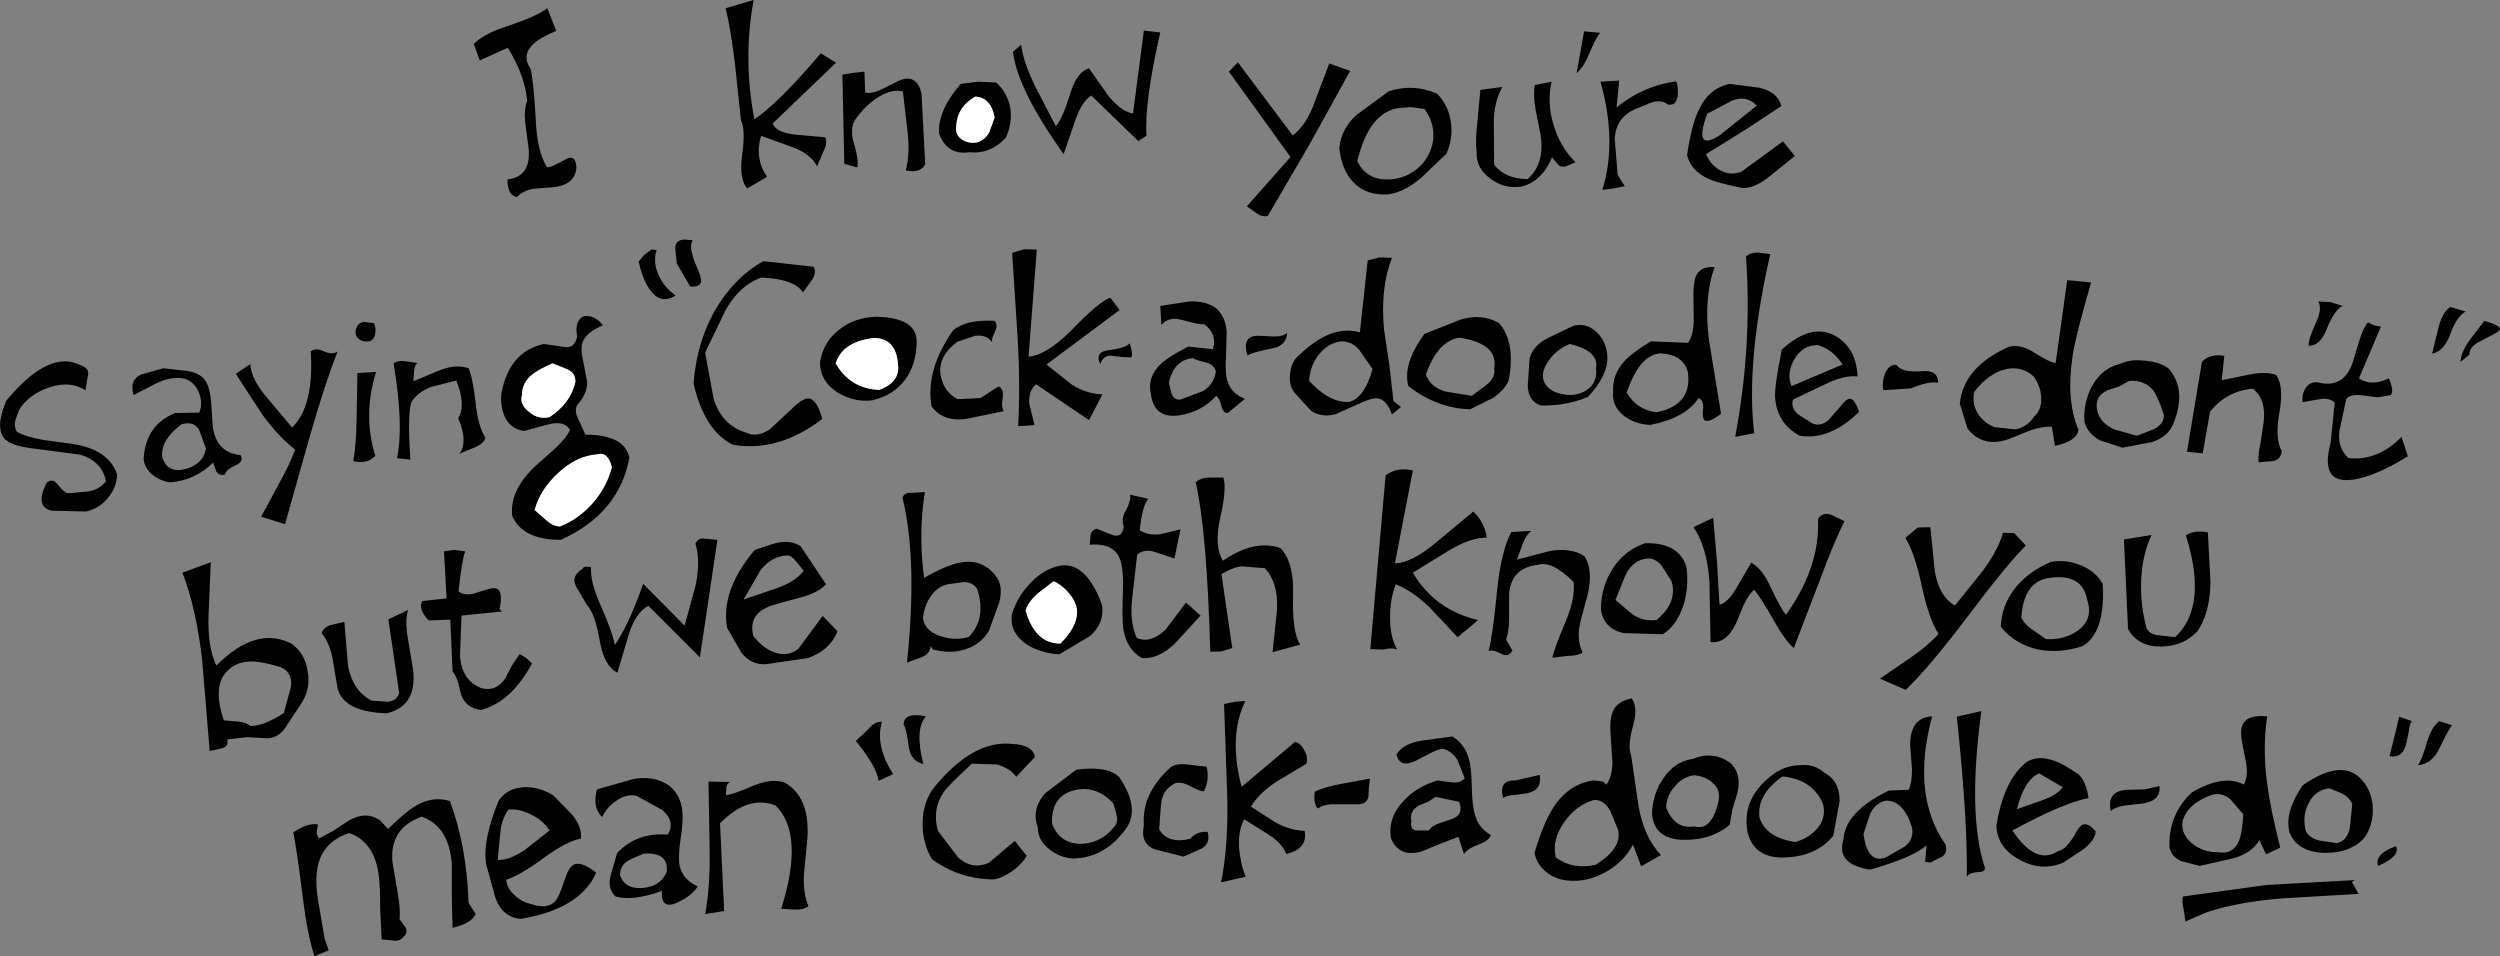 <?xml version="1.0" encoding="UTF-8" standalone="no"?>
<svg xmlns:xlink="http://www.w3.org/1999/xlink" height="128.15px" width="335.05px" xmlns="http://www.w3.org/2000/svg">
  <rect width="100%" height="100%" fill="#808080" stroke="none"/>
  <g transform="matrix(1.0, 0.0, 0.0, 1.0, 174.0, 48.3)">
    <path d="M64.75 -34.1 L59.9 -30.9 54.65 -27.65 Q55.2 -26.25 56.5 -25.5 57.95 -24.7 59.4 -25.3 L64.95 -29.35 66.55 -27.4 63.2 -24.7 Q61.2 -23.05 59.55 -23.1 56.1 -23.8 55.05 -24.3 52.65 -25.35 52.1 -27.5 52.7 -31.55 53.6 -33.4 54.95 -36.5 57.85 -37.05 L61.75 -36.55 Q64.2 -36.0 64.75 -34.1 M61.45 -34.15 Q60.05 -35.6 58.1 -34.8 L54.8 -33.05 Q52.9 -27.9 56.45 -30.15 L61.45 -34.15 M50.85 -35.5 Q50.65 -34.05 49.5 -34.3 48.65 -35.0 47.3 -34.55 L45.1 -33.65 Q42.6 -32.55 42.4 -29.75 L42.8 -24.85 43.75 -23.35 42.3 -23.05 40.75 -22.85 Q42.75 -29.3 40.5 -37.35 L43.0 -37.5 42.65 -33.9 Q46.2 -36.8 50.65 -37.4 50.95 -36.65 50.85 -35.5 M40.45 -43.9 Q39.85 -43.2 39.0 -41.15 38.25 -39.3 37.3 -38.5 L38.3 -44.1 40.45 -43.9 M33.95 -37.35 Q33.3 -34.5 34.2 -31.6 35.05 -28.65 37.15 -26.55 L36.1 -26.1 Q35.5 -25.8 34.95 -26.1 L34.0 -27.2 Q32.65 -24.0 29.95 -23.3 27.6 -22.95 25.75 -24.35 23.8 -25.75 23.9 -27.95 23.7 -29.45 24.0 -32.0 L24.4 -36.25 27.35 -36.65 Q26.15 -34.55 26.2 -31.6 L26.25 -26.2 Q27.8 -24.3 30.75 -24.3 33.1 -26.45 32.45 -30.3 L31.8 -33.6 Q31.45 -35.55 31.7 -36.9 L33.95 -37.35 M53.4 -11.5 Q54.05 -12.65 55.8 -12.5 54.3 -8.45 55.05 -2.65 L56.65 7.15 Q55.15 8.35 54.45 8.05 54.1 7.65 54.25 6.45 54.35 5.35 53.65 5.05 51.85 7.75 47.15 8.65 45.1 8.55 43.6 7.4 41.95 6.05 42.2 4.15 42.05 1.95 43.7 0.1 44.75 -1.05 47.25 -2.55 L52.25 -2.35 Q52.95 -3.4 53.0 -5.4 L52.95 -8.8 Q52.95 -10.75 53.4 -11.5 M63.25 -14.25 Q59.95 0.3 61.1 9.75 L58.55 10.25 Q60.85 -1.95 60.0 -13.9 60.55 -14.45 61.55 -14.45 L63.25 -14.25 M106.25 -10.45 Q104.25 -3.55 103.8 -0.8 102.85 5.3 104.55 9.3 104.4 10.8 101.4 11.45 L101.0 8.9 Q99.8 8.8 98.05 9.4 L95.2 10.55 Q91.75 11.75 89.7 9.15 L88.65 5.8 Q89.15 0.85 95.3 -1.85 96.85 -2.2 98.7 -1.0 100.75 0.3 101.5 0.35 L103.05 -10.75 106.25 -10.45 M-28.05 -39.15 L-25.45 -35.45 Q-23.7 -33.3 -22.15 -33.1 L-20.7 -44.2 -18.5 -43.95 Q-20.65 -34.55 -20.35 -30.1 L-21.45 -29.4 -27.75 -35.5 Q-29.05 -34.7 -29.95 -32.0 L-31.45 -27.65 Q-37.6 -36.25 -38.25 -41.35 L-37.15 -42.3 Q-36.85 -39.95 -35.25 -36.7 L-32.5 -31.4 Q-31.65 -32.25 -30.55 -35.8 -29.65 -38.7 -28.05 -39.15 M-43.3 -35.35 Q-45.75 -33.95 -45.85 -31.3 -46.0 -30.3 -45.15 -29.65 -44.3 -29.05 -43.15 -29.2 -42.1 -29.45 -41.45 -30.5 L-40.7 -32.55 Q-41.2 -35.25 -43.3 -35.35 M-38.6 -33.8 Q-38.3 -31.8 -39.2 -29.85 -41.25 -27.6 -44.1 -27.9 -47.05 -27.45 -48.15 -30.4 -48.35 -33.45 -45.25 -37.05 L-42.95 -37.35 -40.5 -37.25 Q-38.95 -35.85 -38.6 -33.8 M-50.5 -35.8 L-50.0 -26.3 Q-50.6 -25.05 -52.6 -25.45 -52.0 -27.8 -52.4 -30.9 L-53.0 -36.05 Q-54.6 -36.45 -56.65 -35.05 -58.4 -33.8 -59.55 -32.0 -60.1 -30.7 -59.5 -28.9 -58.9 -26.85 -59.1 -25.85 L-60.85 -26.35 -61.1 -38.3 -59.55 -38.55 -58.15 -38.7 -58.05 -35.9 Q-57.2 -35.7 -55.9 -36.3 L-53.7 -37.4 Q-51.2 -38.6 -50.5 -35.8 M-36.75 -14.9 L-35.05 -14.85 -36.15 -0.5 Q-33.75 -0.7 -30.4 -4.05 -26.75 -7.85 -25.2 -8.4 L-23.95 -6.75 -33.75 0.55 -30.35 3.25 Q-28.35 4.5 -26.25 4.55 L-28.05 8.0 -35.15 3.2 Q-36.2 4.1 -36.05 5.85 L-35.35 8.65 -36.4 8.75 -37.55 8.8 Q-37.25 3.45 -37.6 -2.75 L-38.35 -14.4 -36.75 -14.9 M-14.6 -7.9 Q-12.3 -8.0 -10.9 -6.9 -9.75 -5.75 -9.6 -3.85 L-9.7 -0.35 Q-9.85 1.8 -9.45 2.9 -8.95 4.45 -7.15 5.15 L-9.45 7.05 Q-10.1 7.05 -10.3 6.15 -10.55 5.05 -11.0 4.75 -12.9 6.85 -15.85 7.35 -19.3 7.9 -19.75 4.55 -20.3 2.25 -18.4 0.45 -17.4 -0.5 -14.75 -1.85 L-11.45 -1.5 Q-10.8 -3.45 -12.6 -4.85 -13.2 -4.75 -15.5 -5.4 -17.35 -5.95 -18.35 -4.75 L-18.5 -7.3 -14.6 -7.9 M16.9 -33.7 L15.05 -33.95 13.3 -33.8 Q9.45 -33.1 7.9 -26.7 9.15 -24.2 11.95 -24.25 14.55 -24.25 16.5 -26.2 17.95 -27.85 18.1 -29.85 18.2 -31.95 16.9 -33.7 M18.6 -35.75 Q20.15 -34.15 20.45 -31.9 20.75 -29.75 19.85 -27.7 L16.45 -24.45 Q14.2 -22.55 12.05 -22.25 9.1 -22.05 7.35 -23.9 5.8 -25.55 5.5 -28.4 5.7 -31.0 7.8 -32.9 L12.1 -36.05 Q15.3 -37.15 18.6 -35.75 M-8.1 -39.95 L-0.75 -30.15 Q1.1 -31.55 2.2 -34.65 L4.15 -39.8 6.95 -38.8 1.45 -28.85 -4.1 -19.35 Q-4.9 -19.2 -5.65 -19.75 L-6.9 -20.65 -1.05 -27.25 -9.3 -38.7 -8.1 -39.95 M10.85 -13.8 L12.55 -13.75 Q10.95 -9.65 11.5 -4.05 L12.2 0.6 12.75 5.45 13.75 6.25 12.55 7.25 Q11.85 5.25 10.65 5.1 9.75 5.0 8.05 5.85 L5.0 7.2 Q3.2 7.7 1.75 6.8 L-0.5 4.35 Q-1.3 3.35 -1.1 1.8 -0.95 0.2 0.0 -0.6 4.4 -4.9 8.25 -3.75 L9.3 -13.4 10.85 -13.8 M21.7 -5.45 Q24.55 -6.35 26.9 -5.0 29.15 -2.45 28.2 2.65 27.65 4.0 26.05 5.05 L23.05 6.55 Q18.65 6.45 14.75 3.45 13.95 0.5 16.9 -3.55 L21.7 -5.45 M6.9 5.55 Q8.9 4.95 9.95 1.15 L8.2 -1.35 Q7.2 -2.6 5.65 -2.55 3.85 -2.25 2.65 -0.65 1.55 0.85 1.45 2.75 4.3 5.8 6.9 5.55 M19.6 4.15 L23.25 4.75 25.2 3.3 Q26.5 2.25 26.25 1.05 26.85 -2.25 21.55 -3.05 18.65 -2.55 17.1 1.9 17.65 3.5 19.6 4.15 M15.35 14.75 L12.95 27.2 Q15.15 27.15 18.35 24.5 L23.45 20.25 Q25.0 21.75 25.25 23.75 23.05 23.75 20.15 25.5 L15.35 28.45 Q18.3 33.45 24.1 34.8 L21.35 37.1 17.5 33.0 Q15.2 30.85 13.05 30.0 12.25 32.15 12.3 34.6 12.3 37.1 13.25 38.75 12.55 38.45 11.45 38.75 L9.65 38.7 11.7 15.4 Q13.25 14.25 15.35 14.75 M-3.55 -1.6 Q-6.35 -1.05 -6.8 -0.65 -7.65 -3.3 -5.35 -3.3 L-3.25 -3.2 Q-2.0 -3.2 -1.5 -3.7 -1.55 -1.95 -3.55 -1.6 M-12.75 4.1 Q-11.25 3.15 -11.05 1.45 -11.35 0.5 -12.45 0.25 -13.8 -0.05 -14.1 -0.3 -16.65 -0.1 -17.35 3.0 L-17.0 4.45 Q-16.65 5.35 -15.8 5.25 L-12.75 4.1 M-10.05 15.7 Q-9.55 17.15 -10.5 21.25 -11.3 24.95 -10.1 26.85 -5.9 23.95 -2.4 25.15 -0.55 27.05 -0.7 31.5 -0.85 36.35 0.25 38.1 L-3.45 39.1 -2.85 33.35 Q-2.7 29.7 -4.5 27.85 L-7.6 27.6 Q-8.85 27.75 -10.3 28.65 L-8.85 38.55 -10.3 39.0 -11.8 39.05 Q-12.25 22.85 -13.75 16.35 -13.15 15.75 -11.95 15.7 L-10.05 15.7 M-22.4 -0.4 L-23.55 -0.45 -25.25 -0.65 Q-26.2 -0.55 -26.55 0.5 -27.3 -1.1 -25.55 -1.35 -23.1 -1.65 -22.6 -2.3 -22.1 -0.8 -22.4 -0.4 M-40.2 3.5 Q-39.5 3.7 -39.6 4.9 -39.85 6.35 -39.45 6.8 L-44.55 7.85 Q-47.65 8.25 -49.15 6.15 -50.0 1.3 -46.25 -4.05 -44.5 -5.5 -40.7 -5.3 -40.2 -4.7 -40.7 -3.75 -41.2 -2.75 -41.0 -2.4 -41.8 -3.5 -43.3 -3.3 L-45.7 -2.5 Q-48.75 -0.2 -47.75 2.7 -47.25 4.35 -45.65 5.2 L-42.6 5.05 -40.2 3.5 M-52.7 2.6 Q-54.3 4.7 -57.1 5.35 -59.55 5.65 -61.75 4.3 -64.15 2.75 -64.1 0.2 -63.65 -2.5 -61.5 -4.15 -59.45 -5.75 -56.6 -5.85 -51.05 -5.75 -51.15 -2.4 -51.2 0.55 -52.7 2.6 M-50.05 17.65 Q-50.95 23.35 -50.15 29.15 -47.2 27.45 -45.35 27.1 -42.45 26.55 -40.65 28.75 -39.45 30.15 -40.1 32.5 L-41.45 36.2 Q-42.5 38.05 -44.7 38.75 -46.65 39.35 -48.95 38.75 L-49.3 38.3 Q-49.3 39.25 -50.4 39.75 L-52.45 40.5 Q-51.0 26.75 -53.05 18.4 -52.8 17.65 -51.7 17.75 L-50.05 17.65 M-43.05 30.6 Q-43.55 29.8 -44.75 29.7 L-46.6 29.95 Q-48.2 30.1 -49.25 31.6 -50.15 32.85 -50.3 34.6 -50.0 36.35 -47.8 37.0 -45.85 37.6 -44.15 37.05 -41.75 34.55 -43.05 30.6 M-38.4 34.05 Q-37.7 31.75 -36.0 29.95 -34.15 27.95 -31.9 27.5 -28.4 27.0 -26.3 32.8 -25.95 35.3 -28.0 37.0 L-32.05 39.4 Q-34.7 39.2 -36.5 38.0 -38.7 36.45 -38.4 34.05 M-35.0 31.3 Q-36.2 32.4 -36.55 33.5 -35.3 37.95 -31.9 37.95 -29.75 35.85 -29.65 33.85 -29.6 32.6 -30.7 31.25 -31.65 30.1 -32.8 29.6 L-35.0 31.3 M-19.15 25.7 Q-20.65 25.2 -21.6 26.05 L-22.25 31.8 Q-22.65 35.0 -21.65 37.2 -19.85 38.0 -17.8 36.1 L-15.05 32.45 -13.1 34.2 -16.5 37.9 Q-18.7 40.05 -20.95 39.9 -23.0 38.75 -23.45 36.0 -23.65 34.7 -23.5 30.75 -23.4 27.55 -24.05 26.3 -25.0 24.45 -27.95 24.7 L-27.85 23.4 Q-27.7 22.75 -27.05 22.55 L-24.9 23.4 Q-23.6 23.85 -23.4 22.25 -23.8 21.2 -23.05 20.0 -22.4 18.75 -22.55 18.0 L-20.1 18.55 Q-20.9 19.4 -21.25 22.75 -20.2 23.5 -18.55 23.3 L-15.8 22.65 -16.6 26.55 -19.15 25.7 M-15.0 54.15 L-12.3 54.45 Q-11.85 56.15 -12.65 57.75 -13.35 57.7 -14.5 57.05 -15.6 56.45 -16.45 56.65 -18.2 57.45 -18.4 59.5 L-18.65 62.85 Q-17.5 64.85 -14.45 64.1 -13.55 63.05 -12.15 63.2 -11.75 64.65 -12.9 65.4 L-15.4 66.5 -19.3 65.5 Q-21.2 64.75 -20.7 62.3 -21.0 58.15 -17.35 54.75 -16.6 53.95 -15.0 54.15 M-33.4 65.5 Q-34.9 64.3 -34.9 62.65 -35.85 60.1 -33.85 57.95 L-29.75 54.85 Q-25.55 54.3 -24.0 55.85 -20.95 60.35 -23.4 63.15 -26.15 66.7 -30.2 66.75 -32.0 66.65 -33.4 65.5 M-30.35 57.7 Q-33.15 58.6 -33.0 62.1 -32.0 64.75 -29.15 64.8 -26.45 64.7 -24.75 62.6 -24.1 62.0 -24.35 60.95 L-24.8 59.35 Q-27.25 56.75 -30.35 57.7 M-43.75 54.05 Q-47.05 57.1 -47.55 57.9 -49.1 60.2 -48.3 63.05 L-45.6 66.6 Q-43.75 68.3 -41.5 67.35 L-38.0 64.4 -36.4 66.4 Q-36.95 67.4 -38.2 68.35 -39.45 69.25 -40.65 69.55 -45.3 69.6 -49.1 66.85 -50.4 64.65 -50.35 61.95 -50.3 59.1 -48.75 57.15 -43.55 50.85 -38.4 51.4 -35.6 51.5 -35.3 53.15 L-37.8 55.8 Q-38.65 54.65 -40.4 54.15 L-43.75 54.05 M-52.9 48.8 Q-52.85 47.1 -49.9 47.7 -51.45 49.4 -50.25 54.1 -51.95 53.7 -52.2 51.8 -52.55 49.2 -52.9 48.8 M17.6 52.7 L15.75 53.65 Q13.6 54.7 13.15 52.8 14.15 51.3 16.6 50.95 L20.65 50.4 Q22.3 51.4 22.85 53.4 23.2 54.5 23.25 57.1 23.3 59.65 23.65 60.8 24.1 62.65 25.8 63.6 25.6 64.35 24.25 64.85 22.7 65.4 22.2 66.15 L21.45 63.85 19.1 64.75 16.55 65.8 Q13.5 66.7 12.4 64.0 12.0 61.2 14.15 59.0 15.9 57.1 18.65 56.3 L20.55 56.55 Q21.7 56.7 22.3 56.0 L21.35 53.6 Q20.65 52.4 19.4 52.05 18.7 52.1 17.6 52.7 M7.75 59.5 L5.15 59.5 Q3.5 59.4 2.65 60.05 2.0 59.55 2.2 57.8 3.55 57.15 5.8 56.75 L9.6 56.05 9.45 57.3 9.4 58.4 Q9.25 59.55 7.75 59.5 M15.15 61.75 Q14.95 62.9 15.8 63.0 L17.5 63.0 Q17.85 62.4 18.85 62.05 L20.45 61.5 Q22.25 60.95 21.55 59.15 L18.4 58.5 17.4 59.15 16.15 59.65 Q14.85 60.4 15.15 61.75 M0.85 52.35 Q1.3 53.15 1.1 54.05 L-3.0 56.5 Q-5.35 58.1 -6.35 59.8 L-3.1 61.9 Q-1.1 63.0 0.85 63.05 1.3 65.45 -1.6 66.15 -2.25 64.6 -4.15 63.45 L-7.25 61.5 Q-8.05 62.95 -7.95 65.2 -7.8 67.35 -7.05 69.2 L-10.35 69.95 Q-9.3 64.8 -9.55 57.6 L-9.95 46.05 -8.5 45.75 -7.1 45.65 Q-9.4 50.4 -7.6 57.15 L-0.4 51.1 Q0.45 51.45 0.85 52.35 M99.55 4.85 Q99.45 3.35 98.5 2.1 96.65 0.5 94.2 1.35 92.15 2.15 90.6 4.2 90.25 5.75 91.05 7.1 91.85 8.35 93.3 8.95 L96.15 9.25 Q97.7 8.9 98.6 7.55 99.7 6.55 99.55 4.85 M106.35 3.5 Q107.65 1.05 110.2 0.45 111.5 -0.2 113.5 0.05 115.45 0.2 116.65 1.1 119.1 3.95 117.3 8.4 116.6 10.25 114.4 10.95 L110.45 11.7 107.4 10.7 Q105.8 9.8 105.35 8.25 105.2 5.65 106.35 3.5 M80.15 0.6 Q80.85 1.65 83.5 1.45 85.75 1.2 85.75 3.0 84.5 2.75 82.1 3.75 L78.4 4.0 Q78.2 2.95 78.6 1.85 79.15 0.5 80.15 0.6 M72.95 0.55 Q71.55 -1.55 69.6 -2.05 67.55 -2.05 66.45 -0.1 65.4 1.75 66.1 3.45 L72.95 0.55 M74.95 2.15 Q73.15 1.95 70.6 3.2 L66.3 5.25 Q65.95 6.35 67.0 7.25 L68.9 8.45 Q69.95 8.9 71.0 8.05 L72.55 6.3 Q73.4 5.15 73.9 5.15 74.55 5.1 75.15 6.9 71.2 10.75 67.2 10.1 64.15 8.45 63.9 5.0 63.8 3.45 64.8 -1.45 68.9 -5.2 72.2 -3.15 74.8 -1.5 74.95 2.15 M85.3 28.25 Q85.85 31.6 88.0 32.85 L91.7 28.25 Q93.75 25.5 94.45 23.1 L95.95 23.15 97.5 24.8 Q94.75 27.6 89.5 34.6 84.45 41.25 81.4 44.15 L77.95 42.65 81.9 39.95 Q84.45 38.2 85.8 36.65 84.5 34.65 83.55 30.2 82.6 25.75 81.35 23.8 L83.0 22.4 84.7 22.35 85.3 28.25 M73.2 21.55 Q71.75 24.4 69.75 29.85 L66.4 38.55 Q65.2 37.5 63.75 34.9 62.0 31.8 61.1 30.75 60.35 31.35 59.7 32.75 L58.7 35.15 Q57.4 38.0 55.25 37.75 L55.1 29.6 Q54.75 24.9 52.95 22.35 L55.6 21.1 56.1 26.85 56.45 32.75 Q57.6 32.45 58.75 30.45 L60.7 27.1 Q62.2 27.95 63.25 30.3 64.65 33.25 65.35 34.1 69.95 27.7 69.65 21.2 70.3 20.3 71.45 20.7 L73.2 21.55 M104.85 27.45 Q106.85 28.25 107.8 29.95 108.2 36.45 105.1 38.3 102.05 39.3 99.2 38.75 96.1 38.1 94.15 35.7 94.25 32.75 96.2 30.35 98.0 28.2 100.9 27.0 102.9 26.65 104.85 27.45 M52.2 1.55 Q51.6 -0.8 48.45 -0.95 46.7 -0.7 45.55 1.05 44.85 2.0 44.0 4.3 45.35 6.65 48.05 6.95 52.85 5.95 52.2 1.55 M104.5 36.2 Q106.55 34.65 105.75 32.2 105.15 28.5 100.65 29.15 97.2 29.6 96.9 34.5 97.35 35.4 98.4 36.1 L100.2 37.35 Q102.65 37.5 104.5 36.2 M41.3 -1.4 Q42.0 1.5 38.8 4.9 35.95 6.1 32.55 6.05 30.8 5.55 30.75 3.3 L31.0 -0.25 Q31.45 -2.0 33.45 -3.0 L36.9 -4.65 Q38.55 -5.05 39.85 -3.9 40.95 -2.95 41.3 -1.4 M38.6 4.0 Q40.1 3.05 39.9 1.1 40.35 -1.3 36.35 -2.2 34.45 -1.35 33.6 0.0 32.3 1.75 33.05 3.1 33.75 4.25 35.55 4.55 37.3 4.85 38.6 4.0 M33.7 25.55 Q36.6 25.05 38.35 26.25 39.75 28.45 38.45 32.6 37.8 34.85 37.65 35.85 37.4 37.7 38.1 39.15 37.45 39.6 36.1 39.6 L34.05 39.85 Q34.25 38.7 35.85 34.95 37.1 32.0 36.9 29.7 34.0 26.8 32.1 27.4 28.5 27.8 28.25 31.35 L28.25 34.5 Q28.25 36.35 27.85 37.4 L28.7 38.9 Q28.15 39.8 27.25 39.35 26.05 38.7 25.5 38.95 26.05 37.0 26.65 30.75 27.2 25.5 28.55 23.0 L31.2 22.85 Q30.5 23.45 30.05 24.65 L29.3 26.7 33.7 25.55 M42.5 32.1 L44.8 34.05 Q46.2 35.0 48.0 34.8 50.9 32.4 50.0 29.55 L48.65 27.45 Q47.6 26.25 46.25 26.65 44.6 27.05 43.8 28.9 L42.5 32.1 M40.55 33.3 Q40.6 30.25 42.15 27.9 43.7 25.45 46.5 24.5 51.0 24.4 52.0 27.65 52.4 30.3 51.6 32.85 50.7 35.55 48.85 36.7 L43.65 36.55 Q40.9 36.0 40.55 33.3 M48.9 56.05 Q50.4 53.75 52.9 53.4 55.5 52.3 57.85 53.9 59.45 55.35 58.85 57.95 L58.2 60.1 57.8 62.25 Q55.35 64.3 51.75 64.25 47.7 64.25 47.4 60.75 47.5 58.05 48.9 56.05 M55.55 56.65 Q54.65 55.75 53.05 55.6 51.5 55.8 50.45 57.1 49.35 58.3 49.3 59.95 50.5 62.9 53.05 62.45 55.35 63.15 56.3 59.15 56.65 57.6 55.55 56.65 M60.2 63.2 Q59.35 58.45 63.95 55.25 65.45 54.3 67.15 54.25 69.15 54.05 70.4 55.2 72.55 56.3 72.55 59.05 L71.7 63.7 Q69.5 66.4 65.5 66.6 61.1 66.9 60.2 63.2 M64.9 55.75 Q61.45 58.15 61.8 61.25 62.65 63.95 66.6 64.55 68.35 64.05 69.45 62.85 70.75 61.45 70.35 59.55 69.05 56.2 64.9 55.75 M42.15 47.05 Q42.75 45.65 44.7 45.3 45.55 46.55 44.85 49.0 44.1 51.7 44.6 52.9 L45.6 59.75 Q46.35 63.95 48.6 66.3 L45.95 67.8 44.85 64.9 Q43.6 67.25 41.15 68.6 38.6 70.0 36.0 69.7 34.45 69.55 33.2 68.55 31.95 67.5 31.65 66.0 32.9 61.85 34.2 59.9 36.25 56.75 39.55 56.3 L40.55 56.4 Q41.1 56.45 41.25 56.9 42.1 55.75 42.1 53.75 L41.85 50.15 Q41.7 48.1 42.15 47.05 M28.95 58.25 Q27.9 58.3 27.45 58.65 26.8 56.2 29.1 56.3 L32.35 55.55 Q32.7 57.55 30.75 58.0 L28.95 58.25 M35.7 61.8 Q33.95 64.2 34.5 66.6 36.75 68.3 39.85 67.6 43.45 65.35 42.85 62.9 L41.8 60.35 Q41.0 58.9 39.65 58.9 37.25 59.6 35.7 61.8 M104.05 55.15 Q105.5 55.85 105.9 58.65 102.55 59.3 95.7 63.0 98.85 67.75 101.85 65.75 102.95 65.6 104.3 63.15 104.8 62.25 105.25 62.2 105.9 62.0 106.85 63.1 106.85 64.2 105.25 65.5 L102.45 67.35 Q99.55 68.5 96.7 66.95 93.7 65.35 93.55 62.4 94.55 56.15 97.65 53.8 100.05 52.35 104.05 55.15 M91.55 47.0 Q89.7 60.45 91.9 67.65 92.3 68.5 91.3 68.55 89.9 68.65 89.6 69.2 89.7 61.4 88.25 47.75 L91.55 47.0 M99.7 58.95 Q101.7 58.25 102.45 57.2 L99.3 55.35 Q97.35 56.1 96.3 60.15 L99.7 58.95 M82.0 51.65 Q81.95 47.85 84.95 47.7 82.1 58.25 86.75 64.9 87.05 65.95 86.3 66.5 L84.7 67.3 84.0 67.2 84.2 65.0 Q82.4 66.6 76.65 68.25 72.05 67.55 73.05 64.25 73.25 60.5 79.15 57.65 L81.8 57.55 Q82.25 56.6 82.25 54.8 L82.0 51.65 M82.25 62.6 Q81.1 58.95 78.75 59.0 77.35 59.3 76.65 60.75 L75.75 63.45 Q76.25 67.45 78.65 66.65 L81.2 65.2 Q82.55 64.25 82.25 62.6 M139.95 -7.3 Q138.85 -6.75 137.8 -4.15 136.95 -1.95 135.4 -1.95 135.35 -2.8 136.4 -5.1 137.25 -6.9 136.7 -7.9 L138.4 -7.8 139.95 -7.3 M156.45 -6.55 Q155.25 -5.95 154.35 -3.4 153.5 -1.2 151.95 -0.9 L152.8 -4.35 Q153.3 -6.45 154.4 -7.15 L156.45 -6.55 M158.0 -2.35 Q156.9 -1.65 156.95 -0.75 L155.75 0.2 Q155.8 -1.0 156.9 -2.6 L158.95 -5.3 Q160.9 -4.75 161.05 -4.25 161.1 -3.95 160.0 -3.4 L158.0 -2.35 M148.7 12.85 Q144.5 15.45 141.55 15.95 136.8 16.75 138.35 11.05 L138.9 5.65 Q138.1 4.95 136.85 5.2 L134.6 5.6 Q134.45 4.5 135.05 3.65 135.65 2.8 136.65 2.95 140.0 3.8 141.25 0.45 L142.15 -2.5 Q142.7 -4.35 143.35 -5.1 144.45 -4.5 145.1 -4.55 L142.15 2.4 Q143.8 3.55 146.15 2.4 146.9 4.1 146.4 4.65 L144.7 4.95 142.3 4.65 Q140.95 4.55 140.45 5.15 L139.55 9.35 Q139.2 11.7 140.75 13.1 144.7 13.5 147.85 10.25 L148.7 12.85 M131.05 1.95 Q132.1 3.4 131.5 6.9 130.85 10.55 131.8 12.15 131.7 13.25 130.65 13.5 L128.7 13.65 Q128.6 12.65 128.95 11.1 L129.35 8.45 Q129.8 5.3 127.95 3.8 124.5 4.05 122.2 6.85 L121.2 12.45 119.1 12.25 121.1 0.2 Q122.2 -0.95 124.1 -0.6 L123.75 2.65 127.45 1.9 Q129.65 1.45 131.05 1.95 M111.35 2.75 L110.0 3.5 108.45 4.0 Q106.7 4.8 107.05 6.65 107.4 8.35 109.35 9.25 L112.4 10.1 114.7 9.2 Q116.05 8.5 116.0 7.3 115.25 4.95 114.6 4.05 113.45 2.6 111.35 2.75 M122.25 29.85 Q122.15 33.9 120.5 36.3 118.65 38.3 115.65 38.35 112.55 38.4 111.2 36.0 L110.65 24.0 114.35 23.4 Q113.1 26.05 112.95 29.6 112.85 32.95 113.7 35.95 114.15 36.75 115.4 36.85 L117.5 37.1 Q121.95 33.0 118.95 23.45 120.0 22.7 121.9 23.05 L122.25 29.85 M129.7 66.2 L128.8 64.3 Q127.8 66.05 125.25 66.75 L120.8 67.75 118.3 67.1 Q117.0 66.5 116.75 65.25 116.6 60.85 119.75 57.9 124.05 55.4 126.7 56.85 127.3 55.9 127.05 54.1 L126.45 51.0 Q126.15 49.25 126.75 48.5 127.45 47.5 129.85 47.7 129.2 51.95 129.85 56.75 130.25 59.95 131.6 65.3 L129.7 66.2 M134.6 56.95 Q140.0 53.2 142.6 56.3 143.95 57.85 144.0 60.1 144.05 62.3 142.9 63.95 141.1 66.0 137.65 66.0 133.95 65.95 132.85 63.3 132.1 60.65 134.6 56.95 M135.35 59.45 Q134.5 61.2 135.05 63.15 135.6 64.05 136.85 64.35 L139.2 64.7 Q140.65 64.35 140.95 62.5 L141.25 59.45 Q140.85 58.55 139.9 58.05 L138.2 57.35 Q136.25 57.55 135.35 59.45 M147.1 65.1 Q147.75 66.45 144.7 67.75 144.2 66.15 147.1 65.1 M115.4 57.05 Q115.65 59.05 113.05 59.4 L110.8 59.65 Q109.5 59.85 108.9 60.4 108.3 57.75 111.0 57.55 L113.4 57.5 115.4 57.05 M126.65 60.85 L124.95 58.85 Q123.9 57.9 122.5 58.2 119.1 59.4 118.5 61.8 118.25 63.5 119.85 64.8 121.35 65.95 123.2 65.9 125.2 66.3 126.05 64.45 126.5 63.3 126.65 60.85 M118.9 75.2 L118.65 73.55 Q118.4 72.6 118.55 71.85 L129.8 70.3 141.6 69.65 141.2 69.9 142.1 71.5 131.85 72.1 Q125.75 72.6 121.65 74.0 L118.9 75.2 M148.5 51.3 Q148.05 53.35 146.25 53.05 L147.55 47.75 149.25 48.35 Q148.95 48.65 148.85 49.6 L148.5 51.3 M150.05 54.25 Q150.6 53.5 151.25 51.2 151.85 49.15 152.9 48.35 L154.65 48.9 Q154.3 49.15 152.95 51.95 151.95 54.1 150.05 54.25 M-99.45 -44.15 Q-104.9 -42.0 -102.9 -39.1 -102.5 -37.55 -102.2 -32.35 -102.05 -28.1 -100.7 -25.9 -100.3 -25.75 -98.2 -26.95 -96.8 -27.7 -96.75 -25.8 -96.95 -23.45 -100.0 -23.2 L-102.55 -23.0 Q-104.0 -22.7 -104.7 -21.9 -105.95 -22.05 -106.0 -24.25 -102.8 -24.6 -103.15 -28.4 L-103.6 -31.75 Q-103.8 -33.65 -103.35 -34.8 -103.65 -38.2 -105.95 -41.9 L-109.7 -40.2 -110.5 -42.4 Q-109.1 -43.85 -105.7 -44.9 -102.1 -46.1 -100.65 -47.2 L-99.45 -44.15 M-61.95 -39.9 L-70.45 -31.75 Q-69.95 -30.5 -67.35 -30.25 L-63.4 -29.9 Q-63.05 -29.15 -63.65 -28.0 L-64.5 -26.0 Q-65.35 -27.7 -67.85 -28.6 L-72.0 -30.1 Q-72.9 -27.1 -71.2 -24.6 L-73.85 -23.05 Q-74.95 -24.25 -74.55 -27.45 -74.05 -30.95 -74.7 -32.2 L-75.5 -39.75 Q-76.05 -44.3 -76.75 -47.2 L-73.0 -48.3 Q-74.45 -40.4 -72.9 -32.3 -69.6 -34.55 -64.0 -41.15 L-61.95 -39.9 M-85.65 -11.25 Q-84.9 -9.7 -83.45 -8.7 -85.4 -7.45 -86.85 -9.4 -87.9 -10.85 -88.4 -13.25 L-87.7 -14.1 -86.7 -14.85 -86.0 -14.8 Q-86.55 -13.05 -85.65 -11.25 M-80.45 -12.15 Q-79.95 -10.95 -80.05 -10.5 -80.2 -9.8 -81.5 -9.9 L-83.3 -13.0 -83.5 -14.95 Q-83.55 -16.15 -82.25 -16.2 L-81.15 -16.1 Q-81.85 -15.2 -80.45 -12.15 M-71.95 -11.1 Q-74.8 -10.15 -76.75 -6.75 L-79.5 -1.05 -78.35 5.2 Q-77.2 8.7 -74.1 9.65 -72.6 10.4 -70.85 9.25 L-68.05 6.65 Q-66.5 5.1 -65.7 5.1 -64.55 5.1 -63.8 7.85 -69.7 12.35 -75.8 11.3 -79.6 9.4 -81.05 3.1 -80.65 -2.2 -78.3 -6.5 -75.75 -11.0 -71.7 -13.3 L-64.95 -12.55 Q-64.55 -11.75 -65.2 -10.75 L-66.4 -9.1 Q-67.45 -10.9 -71.95 -11.1 M-140.45 0.5 Q-140.35 2.5 -138.25 4.95 L-134.85 9.0 Q-131.9 6.15 -132.35 -1.2 -131.7 -1.75 -130.55 -1.2 -129.4 -0.7 -128.75 -1.2 -130.5 3.25 -132.5 10.25 L-135.8 21.95 -139.0 20.95 -136.6 16.5 Q-135.15 13.9 -134.45 11.95 -136.75 10.15 -138.85 7.25 L-142.4 1.8 -140.45 0.5 M-146.45 2.75 Q-145.85 3.75 -145.7 5.6 L-145.5 8.7 Q-145.1 12.35 -141.75 12.7 -141.3 13.55 -142.4 14.05 -143.75 14.65 -143.85 15.3 -144.6 15.5 -145.0 14.9 L-145.45 13.7 Q-147.8 16.05 -151.2 16.35 -152.55 16.15 -153.6 15.3 -154.7 14.35 -154.75 13.15 -154.45 8.6 -150.5 7.05 L-147.3 7.0 Q-146.8 5.85 -147.3 4.4 -147.95 2.8 -149.3 2.45 -150.95 2.1 -152.9 3.0 L-156.1 4.65 Q-156.7 2.6 -155.1 1.9 L-152.1 1.05 -149.0 1.4 Q-147.2 1.65 -146.45 2.75 M-147.3 9.35 Q-147.95 8.1 -149.65 8.55 -152.55 10.7 -152.25 13.0 -151.55 15.2 -149.1 14.55 -146.7 13.85 -146.4 11.8 L-147.3 9.35 M-162.2 1.95 L-162.55 4.0 Q-164.6 2.7 -167.35 3.6 -170.1 4.5 -171.45 6.65 L-171.95 8.05 Q-172.15 8.9 -171.75 9.55 -170.55 10.25 -168.25 10.65 L-164.25 11.2 Q-159.4 11.95 -158.3 15.3 -158.35 17.0 -159.55 18.45 -160.7 19.85 -162.45 20.25 L-167.05 20.15 Q-169.4 19.65 -167.75 16.4 -166.95 15.7 -166.2 16.7 -165.3 17.9 -164.7 17.8 L-162.1 17.55 Q-160.65 17.3 -159.8 16.2 -160.3 13.55 -163.2 12.65 L-168.8 11.9 Q-171.4 11.65 -172.65 11.05 L-173.3 10.6 Q-174.75 9.1 -173.15 5.4 L-172.65 4.8 Q-167.3 -1.35 -163.3 0.6 -162.0 1.05 -162.2 1.95 M-149.55 28.45 L-145.75 27.05 -146.05 34.15 Q-146.2 38.4 -145.0 40.9 -139.7 35.55 -134.95 37.95 -133.1 39.25 -132.75 41.75 -132.35 44.15 -133.7 46.1 L-135.45 48.75 Q-136.45 50.55 -138.1 50.65 L-140.9 50.5 -143.55 50.8 Q-143.3 51.75 -144.3 52.0 L-145.9 52.35 -146.9 40.2 Q-147.7 33.25 -149.55 28.45 M-140.55 40.35 Q-142.9 40.45 -144.15 42.4 -145.3 44.45 -144.0 48.25 L-142.15 48.4 Q-141.0 48.5 -140.45 49.0 -138.6 49.0 -135.95 47.25 L-135.05 43.9 Q-134.65 41.9 -136.4 41.1 -139.05 40.3 -140.55 40.35 M-62.0 0.4 Q-60.05 3.8 -56.15 3.95 -53.35 2.9 -53.65 0.55 -53.9 -3.0 -56.9 -3.0 -61.1 -2.5 -62.0 0.4 M-89.65 13.05 Q-91.05 20.55 -98.85 24.05 -103.95 24.05 -105.35 20.85 -105.75 17.55 -102.4 14.3 L-99.6 11.8 Q-98.1 10.4 -97.6 9.3 -98.4 8.05 -100.4 8.55 L-103.75 9.45 Q-105.5 9.25 -106.3 7.65 -107.0 6.2 -106.8 4.4 -105.75 -1.2 -101.1 -2.2 L-98.4 -1.8 Q-96.95 -1.55 -96.65 -3.25 -97.05 -5.35 -95.7 -5.95 -94.2 -6.05 -93.2 -4.7 -95.35 -3.8 -95.9 -2.5 -96.25 -1.6 -95.85 0.05 L-95.3 2.9 Q-95.35 4.55 -96.5 5.8 -97.15 6.6 -96.5 7.85 L-95.55 9.95 Q-90.3 9.95 -89.65 13.05 M-92.0 14.3 Q-92.55 12.15 -94.0 12.6 -96.75 12.8 -99.2 15.1 -101.6 17.3 -102.35 20.05 L-100.75 21.45 Q-99.85 22.25 -98.95 22.25 -96.4 21.25 -94.5 19.05 -92.65 16.9 -92.0 14.3 M-77.85 24.05 L-80.2 39.8 -87.1 32.9 Q-88.85 33.8 -89.75 36.8 L-91.25 41.85 Q-93.0 41.0 -93.6 37.7 -94.25 33.9 -95.35 32.75 L-96.8 30.3 Q-97.5 28.9 -95.95 27.95 -95.8 27.65 -95.45 27.65 L-94.8 27.7 Q-94.9 29.8 -93.45 32.95 -91.85 36.6 -91.6 38.15 -89.75 35.45 -87.8 29.95 L-82.25 35.55 -80.75 30.05 Q-80.1 26.8 -80.8 24.55 -80.4 23.7 -79.45 23.9 L-77.85 24.05 M-69.85 24.45 Q-68.0 24.05 -66.7 24.9 L-63.3 30.0 Q-64.2 31.0 -66.25 31.65 L-69.75 32.6 Q-71.75 33.15 -72.45 33.95 -73.5 35.05 -73.05 36.9 -71.85 38.5 -70.3 39.1 -68.45 39.8 -67.0 38.65 L-63.75 34.25 -61.75 36.3 Q-62.8 38.9 -65.75 39.9 L-71.25 40.7 Q-73.3 40.9 -74.65 39.15 L-76.55 35.85 Q-77.45 30.85 -72.85 25.4 -70.05 24.45 -69.85 24.45 M-66.3 28.2 L-67.25 27.0 Q-67.8 26.3 -68.3 26.15 -70.5 26.1 -72.1 28.15 L-74.35 32.05 -69.95 30.55 Q-67.35 29.65 -66.3 28.2 M-96.9 2.95 Q-96.8 1.75 -97.95 1.2 L-99.95 0.4 Q-101.9 1.25 -102.75 1.95 -104.05 3.05 -104.05 4.7 -104.4 5.85 -103.1 6.9 -101.9 7.95 -100.35 7.6 -97.55 5.75 -96.9 2.95 M-111.2 1.05 Q-110.65 2.3 -110.25 5.7 -109.95 8.8 -108.95 10.35 -109.15 11.15 -110.35 11.65 L-112.4 12.5 Q-111.25 10.8 -112.6 7.75 -111.5 6.05 -112.85 2.7 L-116.2 3.55 Q-118.05 4.25 -118.9 5.65 -119.4 7.65 -119.0 13.3 L-120.8 13.1 Q-119.85 8.8 -121.25 0.4 -120.75 0.0 -119.75 0.1 L-118.05 0.35 Q-118.45 0.65 -118.5 1.45 L-118.6 2.8 -115.25 1.4 Q-113.0 0.45 -111.2 1.05 M-123.7 -3.7 Q-123.8 -2.75 -124.55 -2.55 -125.55 -2.45 -126.05 -3.0 -126.6 -3.6 -126.15 -4.55 -125.85 -5.1 -125.2 -5.15 L-123.9 -5.0 Q-123.6 -4.45 -123.7 -3.7 M-126.2 7.5 L-126.1 1.7 -123.6 1.55 Q-125.4 7.3 -123.7 12.8 -124.8 13.95 -126.65 13.5 -126.25 11.2 -126.2 7.5 M-129.6 35.45 L-127.85 35.05 -127.35 41.0 Q-126.7 44.3 -124.2 45.6 L-122.05 45.75 Q-120.85 45.65 -120.5 44.6 L-121.95 34.7 -119.3 33.45 Q-119.75 34.8 -119.35 37.2 L-118.65 41.4 Q-118.05 46.35 -122.2 47.3 -127.9 47.1 -128.75 44.0 L-129.4 40.15 Q-129.8 37.85 -130.9 36.55 -130.6 35.7 -129.6 35.45 M-117.4 32.25 L-114.15 31.9 -114.5 25.6 -113.15 25.4 -111.65 25.6 Q-112.1 26.75 -112.55 30.95 -111.9 31.5 -110.65 31.3 L-108.6 30.65 Q-107.5 30.35 -107.15 30.8 -106.65 31.35 -107.05 33.35 L-106.7 33.65 -112.15 34.2 -112.35 39.55 Q-112.15 42.85 -109.55 43.9 -107.6 44.5 -106.3 42.65 L-105.4 40.9 -104.35 39.35 -103.45 39.9 -102.7 40.6 Q-105.4 45.7 -109.5 46.85 -111.5 46.65 -112.2 44.8 L-112.6 43.2 Q-112.9 42.2 -113.35 41.7 L-113.65 34.75 -116.55 34.85 Q-118.0 33.35 -117.4 32.25 M-107.15 58.95 Q-105.9 57.25 -103.65 57.2 -101.7 57.15 -99.85 58.3 L-97.3 60.9 Q-95.95 62.6 -96.15 64.1 -98.1 64.45 -101.15 66.7 -104.45 69.1 -106.15 69.6 -106.1 70.75 -105.0 71.7 -104.05 72.6 -102.85 72.85 -100.75 73.6 -99.65 72.55 -99.05 71.9 -98.4 69.8 -97.8 67.95 -97.15 67.6 -96.15 67.05 -94.1 68.65 -96.2 73.5 -104.2 74.85 -106.65 74.65 -107.6 72.05 L-108.85 67.5 Q-109.35 64.3 -107.15 58.95 M-105.85 60.2 Q-106.8 61.5 -106.95 63.35 L-107.3 66.95 Q-105.85 67.05 -103.65 65.6 L-100.35 63.0 Q-101.25 61.6 -102.95 60.8 -104.55 60.05 -105.85 60.2 M-131.2 64.05 L-129.25 63.0 -127.3 61.7 Q-124.9 60.3 -123.0 61.7 L-122.0 62.8 Q-119.6 60.45 -118.3 59.7 -116.05 58.35 -113.7 59.05 -111.45 65.15 -111.2 72.7 L-110.25 74.2 Q-110.8 75.45 -113.35 76.05 L-113.45 71.9 -113.45 67.45 Q-113.85 62.4 -117.5 61.15 -121.85 62.75 -121.4 67.25 L-120.75 71.1 Q-120.3 73.5 -120.45 74.9 L-119.65 76.0 Q-119.3 76.75 -119.9 77.2 -120.35 77.9 -121.3 77.75 L-122.85 77.6 -123.05 73.55 Q-123.05 70.6 -123.2 69.35 -123.7 64.55 -127.2 63.35 -131.55 64.75 -131.6 69.55 -131.65 71.05 -131.15 73.65 L-130.5 77.5 -129.95 79.05 -131.85 79.85 Q-132.8 77.05 -133.45 71.75 -134.25 65.35 -134.7 63.25 -132.6 61.9 -131.4 62.2 L-131.55 63.15 Q-131.6 63.75 -131.2 64.05 M-68.9 56.55 Q-65.4 58.45 -65.8 64.15 L-66.25 68.8 Q-66.4 71.45 -65.65 73.15 -66.3 73.65 -67.6 73.6 L-69.3 73.5 Q-66.15 63.5 -70.05 59.65 -73.75 58.2 -77.5 62.05 L-76.95 73.8 -79.5 74.2 Q-78.8 70.7 -78.9 65.25 L-79.05 56.45 -76.15 56.5 Q-76.6 56.7 -76.65 57.25 L-76.7 58.25 Q-75.95 58.25 -73.15 57.05 -70.7 56.0 -68.9 56.55 M-55.8 48.45 Q-56.75 51.6 -54.3 55.45 L-56.25 56.35 Q-56.5 54.45 -59.3 51.0 L-57.65 49.45 Q-56.8 48.35 -55.8 48.45 M-89.1 56.1 Q-86.2 55.6 -84.25 57.05 -82.75 58.3 -82.55 60.45 -82.4 61.55 -82.8 64.2 -83.15 66.65 -82.9 67.8 -82.45 69.6 -80.5 70.5 -81.2 71.7 -83.2 72.65 -85.45 73.7 -85.3 71.1 -89.1 72.5 -91.5 71.85 -92.65 70.75 -92.15 69.0 L-91.3 66.05 Q-88.75 63.25 -84.5 63.55 -83.45 61.75 -85.25 60.25 L-88.7 58.35 Q-90.05 58.05 -91.45 59.05 -92.65 59.85 -93.3 61.2 -94.65 59.9 -94.0 57.5 L-89.1 56.1 M-87.7 66.1 Q-89.55 66.85 -89.8 67.05 -90.95 67.7 -90.9 69.0 -90.25 70.9 -87.85 70.7 -85.45 70.5 -84.65 68.55 -84.35 65.9 -87.7 66.1" fill="#000000" fill-rule="evenodd" stroke="none"/>
    <path d="M-43.3 -35.35 Q-41.2 -35.25 -40.7 -32.55 L-41.45 -30.5 Q-42.1 -29.45 -43.15 -29.2 -44.3 -29.05 -45.15 -29.65 -46.0 -30.3 -45.85 -31.3 -45.75 -33.95 -43.3 -35.35 M-35.0 31.3 L-32.8 29.6 Q-31.65 30.1 -30.7 31.25 -29.6 32.6 -29.65 33.85 -29.75 35.85 -31.9 37.95 -35.3 37.95 -36.55 33.5 -36.2 32.4 -35.0 31.3 M-62.0 0.4 Q-61.1 -2.5 -56.9 -3.0 -53.9 -3.0 -53.65 0.55 -53.35 2.9 -56.15 3.95 -60.05 3.8 -62.0 0.4 M-92.0 14.3 Q-92.65 16.9 -94.5 19.05 -96.4 21.25 -98.95 22.25 -99.85 22.25 -100.75 21.45 L-102.35 20.05 Q-101.6 17.3 -99.2 15.1 -96.75 12.8 -94.0 12.6 -92.55 12.15 -92.0 14.3 M-96.9 2.95 Q-97.55 5.75 -100.35 7.6 -101.9 7.95 -103.1 6.9 -104.4 5.85 -104.05 4.7 -104.05 3.05 -102.75 1.95 -101.9 1.25 -99.95 0.4 L-97.95 1.2 Q-96.8 1.75 -96.9 2.95" fill="#ffffff" fill-rule="evenodd" stroke="none"/>
  </g>
</svg>
